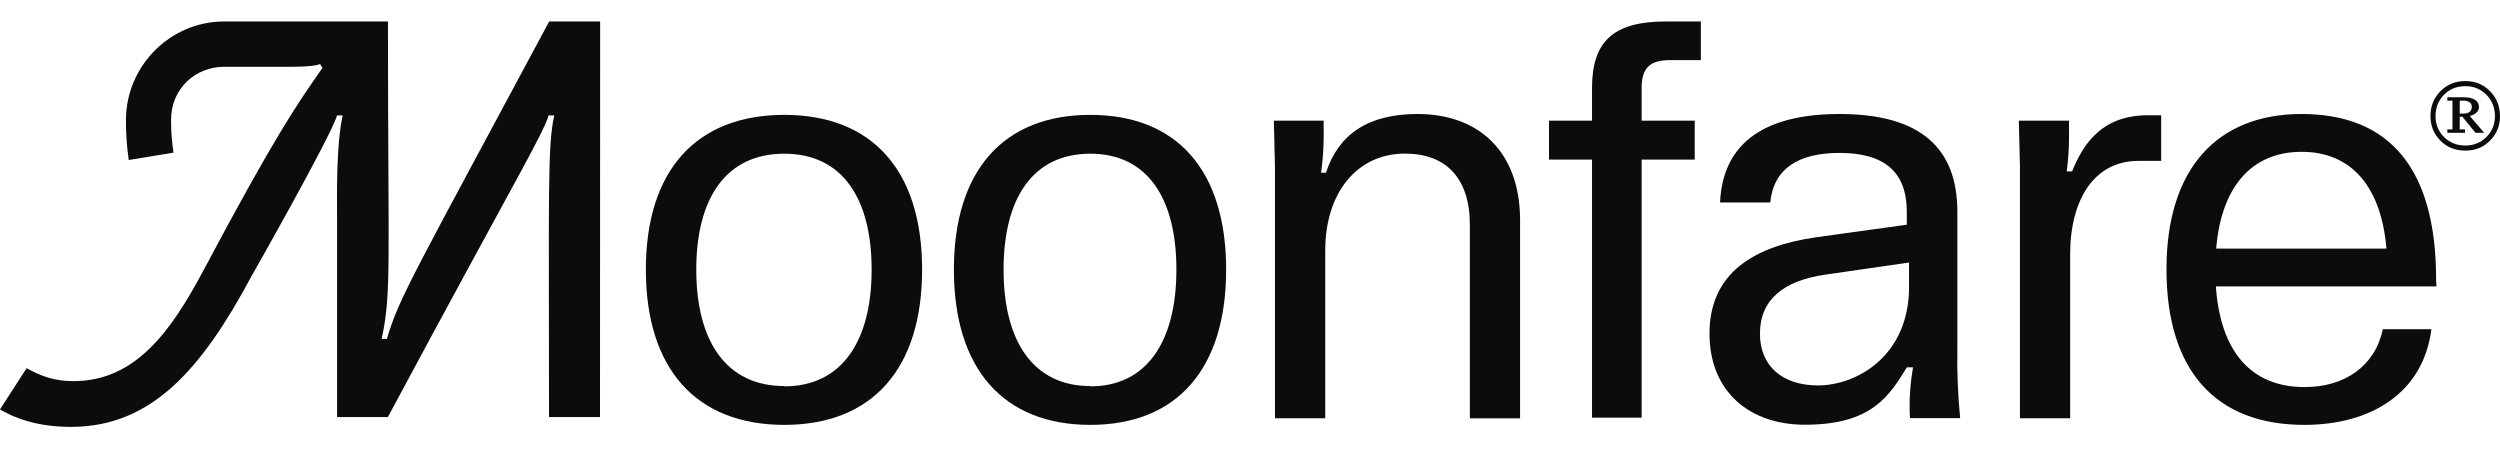 <svg width="100" height="18" viewBox="0 0 100 18" fill="none" xmlns="http://www.w3.org/2000/svg">
<g clip-path="url(#clip0_268_36)">
<path d="M98.613 6.025C98.213 6.025 97.88 5.893 97.616 5.627C97.352 5.362 97.219 5.034 97.218 4.645C97.218 4.25 97.35 3.918 97.616 3.648C97.882 3.378 98.214 3.243 98.613 3.243C99.008 3.243 99.337 3.378 99.602 3.648C99.866 3.918 99.999 4.25 100 4.645C100.003 4.826 99.97 5.007 99.902 5.175C99.833 5.344 99.731 5.496 99.602 5.624C99.337 5.892 99.008 6.026 98.613 6.025ZM98.613 3.447C98.268 3.447 97.983 3.562 97.759 3.791C97.535 4.02 97.422 4.305 97.422 4.645C97.418 4.8 97.447 4.954 97.505 5.098C97.564 5.242 97.651 5.372 97.762 5.481C97.989 5.708 98.273 5.821 98.613 5.821C98.948 5.821 99.229 5.708 99.457 5.481C99.568 5.372 99.655 5.242 99.713 5.098C99.772 4.954 99.8 4.8 99.797 4.645C99.797 4.304 99.683 4.02 99.457 3.791C99.347 3.679 99.216 3.59 99.07 3.531C98.925 3.472 98.77 3.444 98.613 3.447ZM98.388 5.176H98.6V5.313H97.894V5.176H98.098V4.026H97.894V3.891H98.567C98.752 3.891 98.897 3.925 99.002 3.993C99.051 4.023 99.091 4.065 99.119 4.115C99.147 4.165 99.16 4.222 99.158 4.279C99.159 4.321 99.15 4.363 99.133 4.402C99.115 4.44 99.091 4.475 99.059 4.503C98.984 4.572 98.891 4.619 98.791 4.639L99.369 5.313H99.022L98.493 4.667H98.39L98.388 5.176ZM98.531 4.026H98.39V4.543H98.531C98.64 4.543 98.724 4.52 98.783 4.475C98.812 4.451 98.836 4.421 98.851 4.387C98.867 4.352 98.874 4.315 98.872 4.277C98.873 4.241 98.866 4.205 98.85 4.172C98.834 4.139 98.809 4.111 98.779 4.09C98.706 4.044 98.619 4.021 98.531 4.026Z" fill="#0B0C0D"/>
<path d="M56.702 4.56C54.702 4.56 53.539 5.385 53.037 6.91H52.843C52.907 6.449 52.942 5.984 52.947 5.519V4.828H50.954L50.998 6.65V16.73H53.01V10.015C53.01 7.705 54.284 6.144 56.203 6.144C57.855 6.144 58.794 7.145 58.794 8.991V16.733H60.803V8.765C60.788 6.073 59.159 4.56 56.702 4.56ZM63.681 3.515V4.828H61.96V6.385H63.681V16.706H65.666V6.385H67.789V4.828H65.666V3.515C65.666 2.714 66.001 2.404 66.805 2.404H68.034V0.859H66.629C64.572 0.859 63.681 1.624 63.681 3.515ZM82.884 6.856H82.669C82.73 6.396 82.761 5.932 82.761 5.468V4.828H80.753L80.798 6.65V16.73H82.806V10.179C82.806 7.955 83.789 6.436 85.532 6.436H86.447V4.611H85.927C84.133 4.605 83.353 5.683 82.884 6.856ZM97.444 11.168C97.444 6.784 95.615 4.56 92.064 4.56C88.692 4.56 86.659 6.74 86.659 10.769C86.659 14.798 88.602 16.995 92.174 16.995C94.832 16.995 96.93 15.727 97.256 13.169H95.313C94.999 14.658 93.773 15.483 92.186 15.483C90.022 15.483 88.814 14.038 88.635 11.457H97.456L97.444 11.168ZM88.647 9.944C88.847 7.52 90.031 6.073 92.064 6.073C94.096 6.073 95.256 7.52 95.457 9.944H88.647ZM78.295 8.476C78.295 5.939 76.843 4.56 73.584 4.56C70.769 4.56 68.915 5.584 68.802 8.098H70.81C70.945 6.719 71.973 6.117 73.582 6.117C75.322 6.117 76.272 6.829 76.272 8.476V8.988L72.625 9.494C70.189 9.849 68.38 10.894 68.38 13.342C68.38 15.655 69.968 16.989 72.2 16.989C74.909 16.989 75.584 15.798 76.275 14.694H76.523C76.403 15.363 76.36 16.045 76.398 16.724H78.406C78.314 15.792 78.276 14.856 78.295 13.919V8.476ZM76.362 11.48C76.362 14.238 74.269 15.417 72.721 15.417C71.292 15.417 70.398 14.637 70.398 13.348C70.398 11.99 71.337 11.233 72.99 10.989L76.362 10.501V11.48Z" fill="#0B0C0D"/>
<path d="M43.611 4.595C40.143 4.595 38.156 6.813 38.156 10.786C38.156 14.759 40.143 16.995 43.611 16.995C47.08 16.995 49.046 14.756 49.046 10.786C49.046 6.816 47.08 4.595 43.611 4.595ZM43.611 15.442C41.337 15.442 40.143 13.661 40.143 10.786C40.143 7.912 41.325 6.148 43.611 6.148C45.897 6.148 47.056 7.929 47.056 10.786C47.056 13.643 45.885 15.454 43.611 15.454V15.442Z" fill="#0B0C0D"/>
<path d="M31.37 4.595C27.851 4.595 25.834 6.813 25.834 10.786C25.834 14.759 27.851 16.995 31.37 16.995C34.889 16.995 36.884 14.756 36.884 10.786C36.884 6.816 34.889 4.595 31.37 4.595ZM31.37 15.442C29.06 15.442 27.851 13.661 27.851 10.786C27.851 7.912 29.051 6.148 31.37 6.148C33.689 6.148 34.865 7.929 34.865 10.786C34.865 13.643 33.677 15.454 31.37 15.454V15.442Z" fill="#0B0C0D"/>
<path d="M24.006 0.859H21.967C16.539 10.985 15.952 11.921 15.477 13.554H15.266C15.672 11.711 15.518 10.566 15.518 0.859H8.968C6.8 0.859 5.066 2.633 5.038 4.755C5.032 5.306 5.07 5.855 5.15 6.4L6.94 6.106C6.874 5.681 6.841 5.252 6.843 4.822V4.794C6.843 3.537 7.821 2.671 8.968 2.671H11.655C12.662 2.671 12.801 2.559 12.801 2.559L12.899 2.715C11.892 4.154 11.011 5.411 8.115 10.86C6.842 13.234 5.428 15.245 2.938 15.245C2.154 15.245 1.623 15.036 1.064 14.728L0 16.376C0.755 16.823 1.693 17.075 2.84 17.075C6.072 17.075 8.072 14.756 10.056 11.055C10.056 11.055 13.231 5.469 13.483 4.617H13.706C13.441 5.832 13.483 7.827 13.483 8.709V16.683H15.515C20.663 7.089 21.671 5.469 21.947 4.617H22.171C21.891 5.832 21.961 7.827 21.961 16.683H24L24.006 0.859Z" fill="#0B0C0D"/>
</g>
<defs>
<clipPath id="clip0_268_36">
<rect width="100" height="17" fill="white" transform="translate(0 0.5)"/>
</clipPath>
</defs>
</svg>
